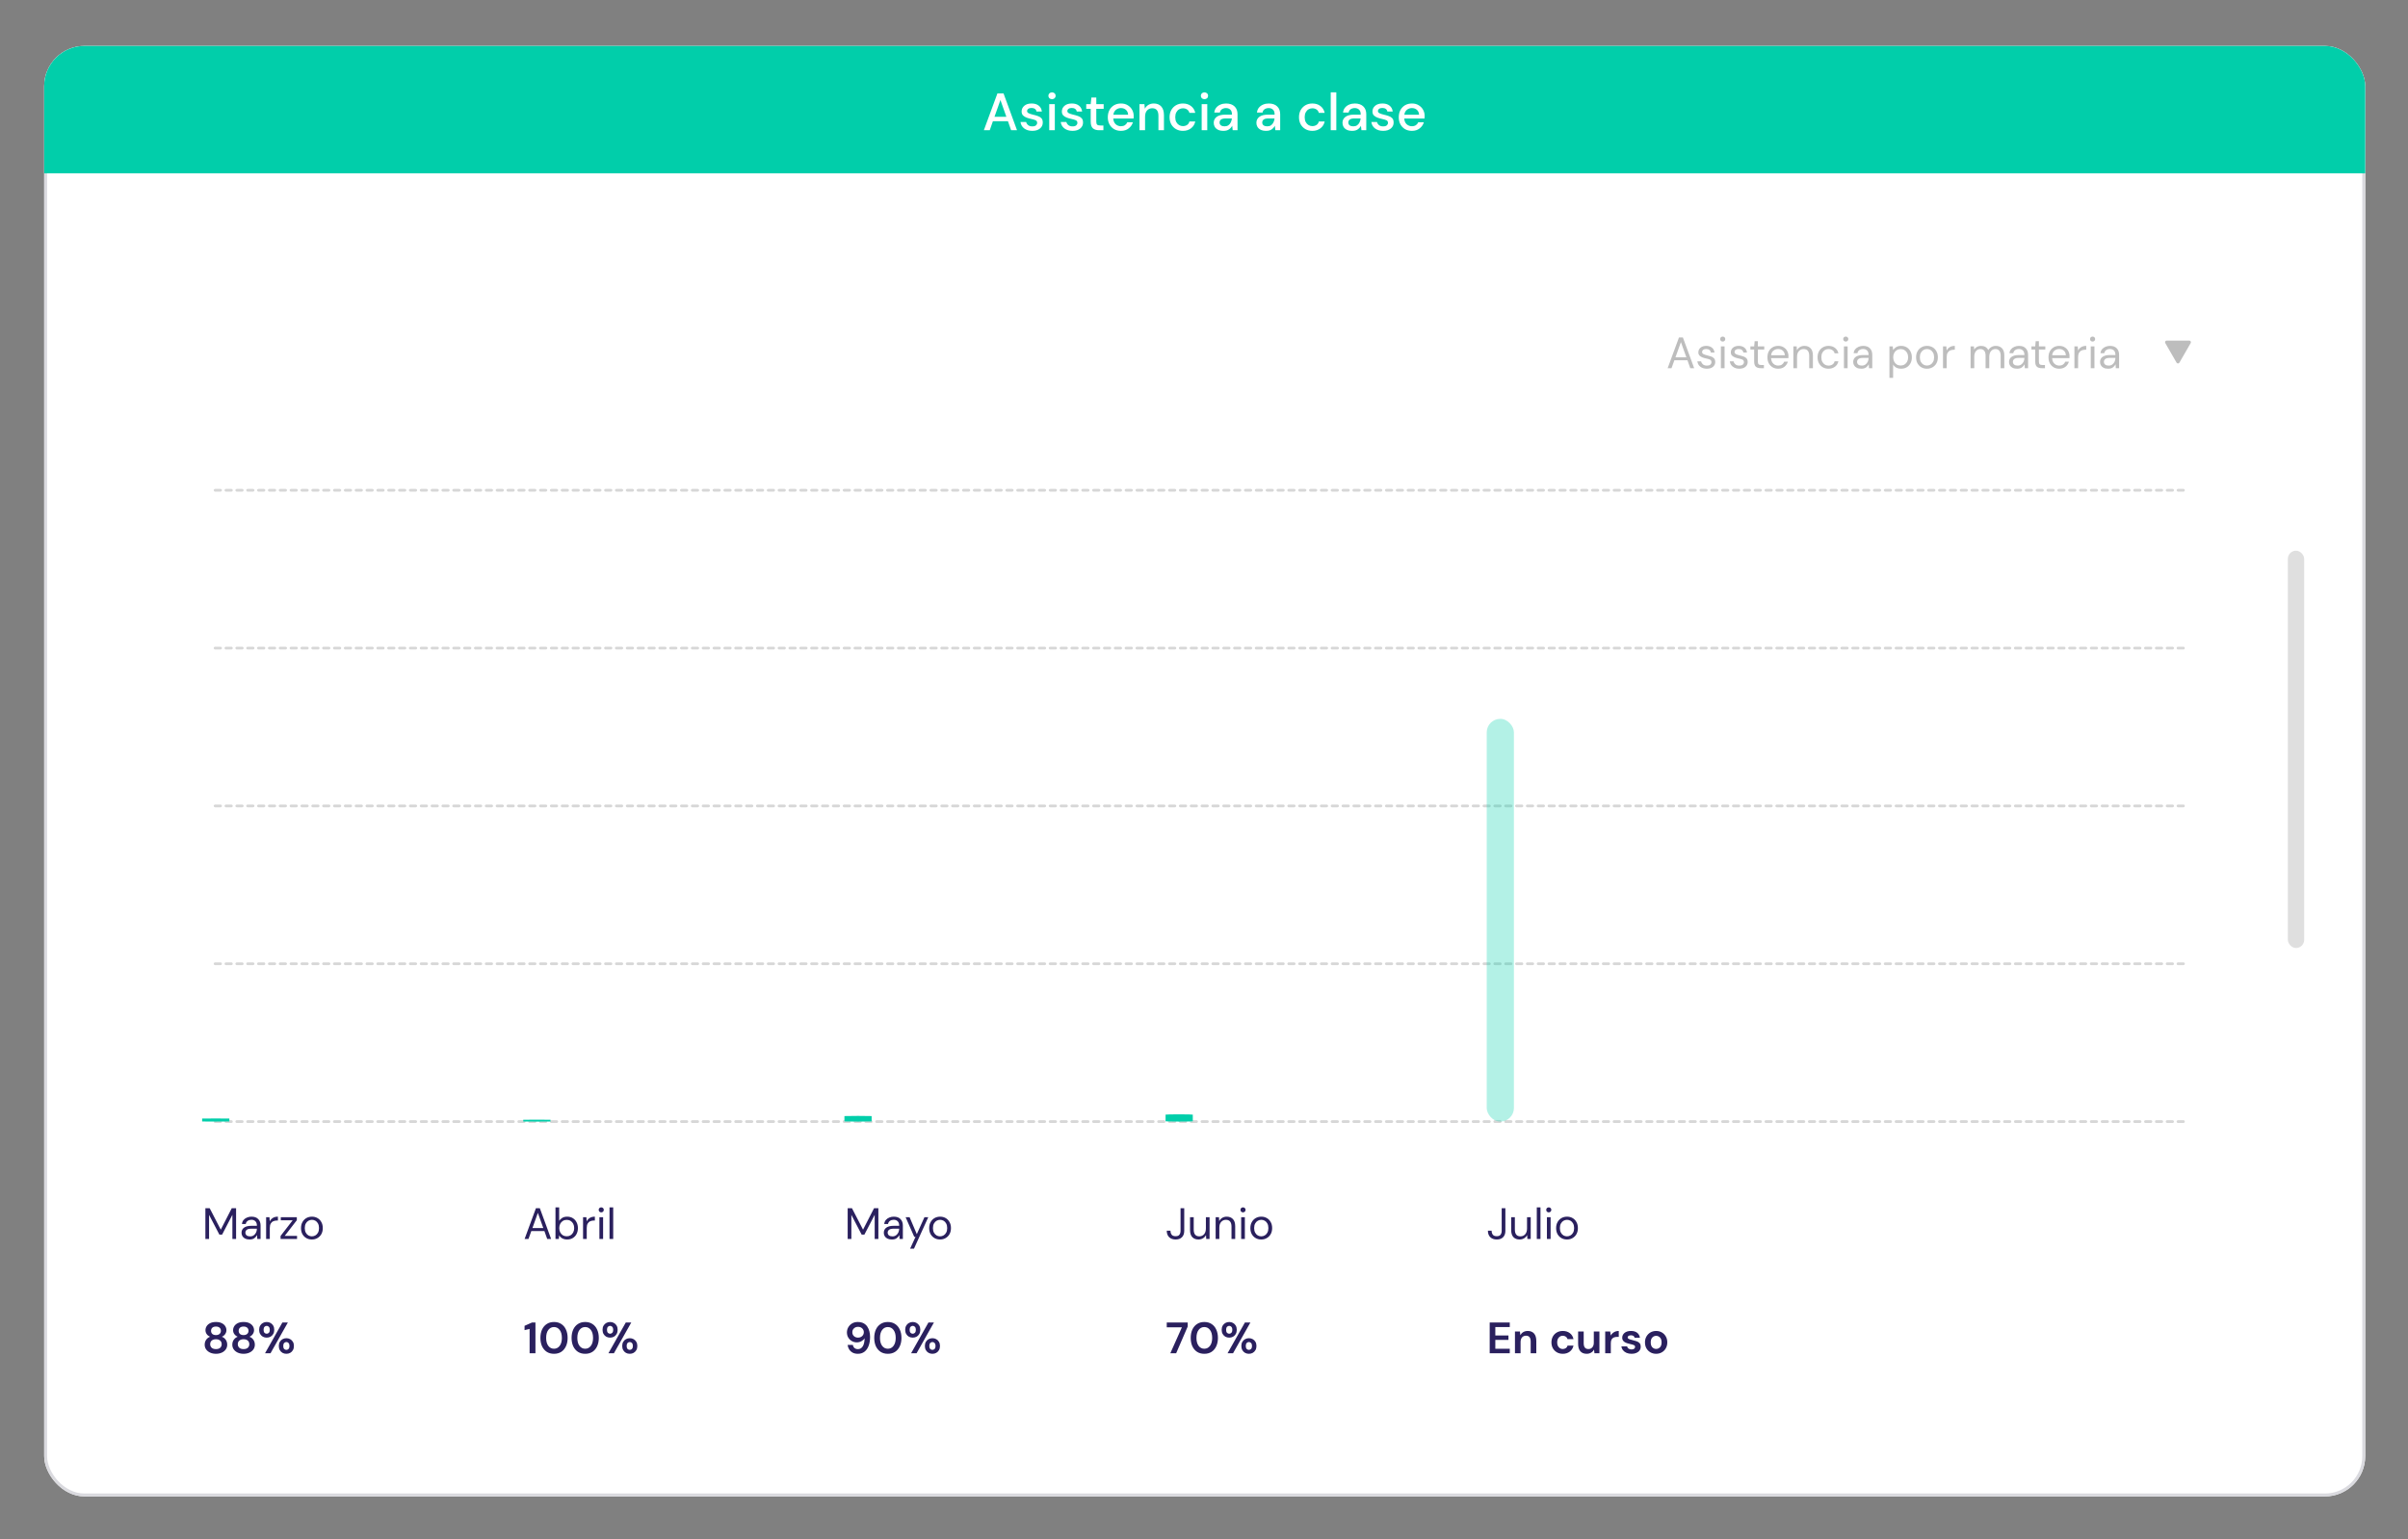 <svg id="eOG0e7mqHSA1" xmlns="http://www.w3.org/2000/svg" xmlns:xlink="http://www.w3.org/1999/xlink" viewBox="0 0 413 264" shape-rendering="geometricPrecision" text-rendering="geometricPrecision"><rect x="0" y="0" width="413" height="264" fill="#808080" stroke="none"/><style><![CDATA[#eOG0e7mqHSA24_ts {animation: eOG0e7mqHSA24_ts__ts 2700ms linear infinite normal forwards}@keyframes eOG0e7mqHSA24_ts__ts { 0% {transform: translate(37.003px,192.388px) scale(1,0.007);animation-timing-function: cubic-bezier(0.765,-0.04,0.98,0.995)} 22.222% {transform: translate(37.003px,192.388px) scale(1,1.043)} 100% {transform: translate(37.003px,192.388px) scale(1,1.043)}} #eOG0e7mqHSA24 {animation: eOG0e7mqHSA24_c_o 2700ms linear infinite normal forwards}@keyframes eOG0e7mqHSA24_c_o { 0% {opacity: 1} 88.889% {opacity: 1} 100% {opacity: 0}} #eOG0e7mqHSA25_ts {animation: eOG0e7mqHSA25_ts__ts 2700ms linear infinite normal forwards}@keyframes eOG0e7mqHSA25_ts__ts { 0% {transform: translate(92.083px,192.388px) scale(1,0.003)} 11.111% {transform: translate(92.083px,192.388px) scale(1,0.003);animation-timing-function: cubic-bezier(1,0.005,0.58,1)} 37.037% {transform: translate(92.083px,192.388px) scale(1,0.996)} 100% {transform: translate(92.083px,192.388px) scale(1,0.996)}} #eOG0e7mqHSA25 {animation: eOG0e7mqHSA25_c_o 2700ms linear infinite normal forwards}@keyframes eOG0e7mqHSA25_c_o { 0% {opacity: 1} 88.889% {opacity: 1} 100% {opacity: 0}} #eOG0e7mqHSA26_ts {animation: eOG0e7mqHSA26_ts__ts 2700ms linear infinite normal forwards}@keyframes eOG0e7mqHSA26_ts__ts { 0% {transform: translate(147.163px,192.389px) scale(1,0.012)} 25.926% {transform: translate(147.163px,192.389px) scale(1,0.012);animation-timing-function: cubic-bezier(1,0.01,0.58,1)} 51.852% {transform: translate(147.163px,192.389px) scale(1,0.978)} 100% {transform: translate(147.163px,192.389px) scale(1,0.978)}} #eOG0e7mqHSA26 {animation: eOG0e7mqHSA26_c_o 2700ms linear infinite normal forwards}@keyframes eOG0e7mqHSA26_c_o { 0% {opacity: 1} 88.889% {opacity: 1} 100% {opacity: 0}} #eOG0e7mqHSA27_ts {animation: eOG0e7mqHSA27_ts__ts 2700ms linear infinite normal forwards}@keyframes eOG0e7mqHSA27_ts__ts { 0% {transform: translate(202.243px,192.389px) scale(1,0.023)} 40.741% {transform: translate(202.243px,192.389px) scale(1,0.023)} 66.667% {transform: translate(202.243px,192.389px) scale(1,0.971)} 100% {transform: translate(202.243px,192.389px) scale(1,0.971)}} #eOG0e7mqHSA27 {animation: eOG0e7mqHSA27_c_o 2700ms linear infinite normal forwards}@keyframes eOG0e7mqHSA27_c_o { 0% {opacity: 1} 88.889% {opacity: 1} 100% {opacity: 0}}]]></style><g id="eOG0e7mqHSA2"><g id="eOG0e7mqHSA3" clip-path="url(#eOG0e7mqHSA31)"><g id="eOG0e7mqHSA4"><rect id="eOG0e7mqHSA5" width="398.085" height="248.803" rx="6.911" ry="6.911" transform="matrix(1 0 0 1 7.577 7.883)" fill="rgb(255,255,255)" stroke="rgb(218,218,223)" stroke-width="1"/><rect id="eOG0e7mqHSA6" width="400.85" height="21.839" rx="0" ry="0" transform="matrix(1 0 0 1 4.813 7.883)" fill="rgb(1,206,170)" stroke="none" stroke-width="1"/><path id="eOG0e7mqHSA7" d="M168.742,22.339L171.071,16.02L172.118,16.02L174.429,22.339L173.418,22.339L172.876,20.795L170.294,20.795L169.753,22.339L168.742,22.339ZM170.565,20.037L172.605,20.037L171.585,17.157L170.565,20.037ZM177.061,22.447C176.495,22.447,176.029,22.309,175.662,22.032C175.295,21.755,175.084,21.388,175.03,20.931L175.996,20.931C176.044,21.135,176.158,21.313,176.339,21.463C176.52,21.608,176.757,21.68,177.052,21.68C177.341,21.68,177.552,21.62,177.684,21.499C177.816,21.379,177.883,21.241,177.883,21.084C177.883,20.855,177.789,20.702,177.603,20.624C177.422,20.54,177.169,20.464,176.844,20.398C176.592,20.344,176.339,20.272,176.086,20.181C175.839,20.091,175.632,19.965,175.463,19.802C175.301,19.634,175.22,19.408,175.22,19.125C175.22,18.734,175.37,18.409,175.671,18.15C175.972,17.886,176.393,17.753,176.935,17.753C177.434,17.753,177.837,17.874,178.144,18.114C178.457,18.355,178.641,18.695,178.695,19.134L177.774,19.134C177.744,18.942,177.654,18.791,177.503,18.683C177.359,18.575,177.163,18.52,176.917,18.52C176.676,18.52,176.489,18.572,176.357,18.674C176.225,18.77,176.158,18.897,176.158,19.053C176.158,19.21,176.249,19.333,176.429,19.423C176.616,19.514,176.86,19.595,177.16,19.667C177.461,19.733,177.738,19.811,177.991,19.902C178.25,19.986,178.457,20.112,178.614,20.281C178.77,20.449,178.848,20.696,178.848,21.021C178.854,21.43,178.695,21.77,178.37,22.041C178.051,22.312,177.615,22.447,177.061,22.447ZM180.435,17.013C180.254,17.013,180.104,16.959,179.983,16.851C179.869,16.736,179.812,16.595,179.812,16.426C179.812,16.258,179.869,16.119,179.983,16.011C180.104,15.897,180.254,15.839,180.435,15.839C180.615,15.839,180.763,15.897,180.877,16.011C180.997,16.119,181.057,16.258,181.057,16.426C181.057,16.595,180.997,16.736,180.877,16.851C180.763,16.959,180.615,17.013,180.435,17.013ZM179.956,22.339L179.956,17.861L180.913,17.861L180.913,22.339L179.956,22.339ZM183.964,22.447C183.398,22.447,182.931,22.309,182.564,22.032C182.197,21.755,181.987,21.388,181.932,20.931L182.898,20.931C182.946,21.135,183.061,21.313,183.241,21.463C183.422,21.608,183.66,21.68,183.954,21.68C184.243,21.68,184.454,21.62,184.586,21.499C184.719,21.379,184.785,21.241,184.785,21.084C184.785,20.855,184.692,20.702,184.505,20.624C184.325,20.54,184.072,20.464,183.747,20.398C183.494,20.344,183.241,20.272,182.989,20.181C182.742,20.091,182.534,19.965,182.366,19.802C182.203,19.634,182.122,19.408,182.122,19.125C182.122,18.734,182.272,18.409,182.573,18.15C182.874,17.886,183.296,17.753,183.837,17.753C184.337,17.753,184.74,17.874,185.047,18.114C185.36,18.355,185.543,18.695,185.597,19.134L184.677,19.134C184.647,18.942,184.556,18.791,184.406,18.683C184.261,18.575,184.066,18.52,183.819,18.52C183.578,18.52,183.392,18.572,183.259,18.674C183.127,18.77,183.061,18.897,183.061,19.053C183.061,19.21,183.151,19.333,183.332,19.423C183.518,19.514,183.762,19.595,184.063,19.667C184.364,19.733,184.641,19.811,184.893,19.902C185.152,19.986,185.36,20.112,185.516,20.281C185.673,20.449,185.751,20.696,185.751,21.021C185.757,21.43,185.597,21.77,185.272,22.041C184.953,22.312,184.517,22.447,183.964,22.447ZM188.505,22.339C188.066,22.339,187.717,22.234,187.458,22.023C187.2,21.806,187.07,21.424,187.07,20.877L187.07,18.665L186.303,18.665L186.303,17.861L187.07,17.861L187.188,16.724L188.027,16.724L188.027,17.861L189.291,17.861L189.291,18.665L188.027,18.665L188.027,20.877C188.027,21.123,188.078,21.295,188.181,21.391C188.289,21.481,188.472,21.526,188.731,21.526L189.246,21.526L189.246,22.339L188.505,22.339ZM192.257,22.447C191.818,22.447,191.427,22.351,191.084,22.158C190.747,21.96,190.482,21.686,190.289,21.337C190.097,20.988,190,20.582,190,20.118C190,19.649,190.094,19.237,190.28,18.882C190.473,18.526,190.738,18.25,191.075,18.051C191.418,17.852,191.815,17.753,192.266,17.753C192.705,17.753,193.088,17.852,193.413,18.051C193.737,18.244,193.99,18.502,194.171,18.827C194.351,19.152,194.442,19.51,194.442,19.902C194.442,19.962,194.439,20.028,194.433,20.1C194.433,20.166,194.43,20.242,194.424,20.326L190.939,20.326C190.969,20.759,191.111,21.09,191.363,21.319C191.622,21.541,191.92,21.653,192.257,21.653C192.528,21.653,192.754,21.593,192.934,21.472C193.121,21.346,193.259,21.177,193.349,20.967L194.306,20.967C194.186,21.388,193.945,21.74,193.584,22.023C193.229,22.306,192.787,22.447,192.257,22.447ZM192.257,18.539C191.938,18.539,191.655,18.635,191.409,18.827C191.162,19.014,191.011,19.297,190.957,19.676L193.485,19.676C193.467,19.327,193.343,19.05,193.115,18.846C192.886,18.641,192.6,18.539,192.257,18.539ZM195.434,22.339L195.434,17.861L196.283,17.861L196.355,18.647C196.494,18.37,196.695,18.153,196.96,17.997C197.231,17.834,197.541,17.753,197.89,17.753C198.431,17.753,198.856,17.922,199.162,18.259C199.475,18.596,199.632,19.098,199.632,19.766L199.632,22.339L198.684,22.339L198.684,19.866C198.684,18.999,198.329,18.566,197.619,18.566C197.264,18.566,196.969,18.692,196.734,18.945C196.506,19.198,196.391,19.559,196.391,20.028L196.391,22.339L195.434,22.339ZM202.88,22.447C202.441,22.447,202.047,22.348,201.698,22.149C201.355,21.951,201.084,21.677,200.885,21.328C200.693,20.973,200.596,20.564,200.596,20.1C200.596,19.637,200.693,19.231,200.885,18.882C201.084,18.526,201.355,18.25,201.698,18.051C202.047,17.852,202.441,17.753,202.88,17.753C203.434,17.753,203.897,17.898,204.27,18.186C204.649,18.475,204.893,18.866,205.001,19.36L203.999,19.36C203.939,19.113,203.807,18.921,203.602,18.782C203.398,18.644,203.157,18.575,202.88,18.575C202.645,18.575,202.429,18.635,202.23,18.755C202.032,18.869,201.872,19.041,201.752,19.27C201.631,19.492,201.571,19.769,201.571,20.1C201.571,20.431,201.631,20.711,201.752,20.94C201.872,21.162,202.032,21.334,202.23,21.454C202.429,21.575,202.645,21.635,202.88,21.635C203.157,21.635,203.398,21.566,203.602,21.427C203.807,21.289,203.939,21.093,203.999,20.84L205.001,20.84C204.899,21.322,204.658,21.71,204.279,22.005C203.9,22.3,203.434,22.447,202.88,22.447ZM206.581,17.013C206.4,17.013,206.25,16.959,206.129,16.851C206.015,16.736,205.958,16.595,205.958,16.426C205.958,16.258,206.015,16.119,206.129,16.011C206.25,15.897,206.4,15.839,206.581,15.839C206.761,15.839,206.909,15.897,207.023,16.011C207.144,16.119,207.204,16.258,207.204,16.426C207.204,16.595,207.144,16.736,207.023,16.851C206.909,16.959,206.761,17.013,206.581,17.013ZM206.102,22.339L206.102,17.861L207.059,17.861L207.059,22.339L206.102,22.339ZM209.839,22.447C209.46,22.447,209.147,22.384,208.9,22.258C208.653,22.131,208.47,21.966,208.349,21.761C208.229,21.55,208.169,21.322,208.169,21.075C208.169,20.642,208.337,20.299,208.674,20.046C209.011,19.793,209.493,19.667,210.119,19.667L211.292,19.667L211.292,19.586C211.292,19.237,211.196,18.975,211.003,18.8C210.817,18.626,210.573,18.539,210.272,18.539C210.007,18.539,209.776,18.605,209.577,18.737C209.385,18.863,209.267,19.053,209.225,19.306L208.268,19.306C208.298,18.981,208.407,18.704,208.593,18.475C208.786,18.241,209.026,18.063,209.315,17.943C209.61,17.816,209.932,17.753,210.281,17.753C210.907,17.753,211.392,17.919,211.735,18.25C212.078,18.575,212.249,19.02,212.249,19.586L212.249,22.339L211.419,22.339L211.337,21.572C211.211,21.818,211.027,22.026,210.787,22.194C210.546,22.363,210.23,22.447,209.839,22.447ZM210.028,21.671C210.287,21.671,210.504,21.611,210.678,21.49C210.859,21.364,210.997,21.198,211.094,20.994C211.196,20.789,211.259,20.564,211.283,20.317L210.218,20.317C209.839,20.317,209.568,20.383,209.406,20.515C209.249,20.648,209.171,20.813,209.171,21.012C209.171,21.216,209.246,21.379,209.397,21.499C209.553,21.614,209.764,21.671,210.028,21.671ZM217.156,22.447C216.776,22.447,216.464,22.384,216.217,22.258C215.97,22.131,215.787,21.966,215.666,21.761C215.546,21.55,215.486,21.322,215.486,21.075C215.486,20.642,215.654,20.299,215.991,20.046C216.328,19.793,216.81,19.667,217.435,19.667L218.609,19.667L218.609,19.586C218.609,19.237,218.513,18.975,218.32,18.8C218.133,18.626,217.89,18.539,217.589,18.539C217.324,18.539,217.092,18.605,216.894,18.737C216.701,18.863,216.584,19.053,216.542,19.306L215.585,19.306C215.615,18.981,215.723,18.704,215.91,18.475C216.102,18.241,216.343,18.063,216.632,17.943C216.927,17.816,217.249,17.753,217.598,17.753C218.224,17.753,218.708,17.919,219.051,18.25C219.394,18.575,219.566,19.02,219.566,19.586L219.566,22.339L218.735,22.339L218.654,21.572C218.528,21.818,218.344,22.026,218.103,22.194C217.863,22.363,217.547,22.447,217.156,22.447ZM217.345,21.671C217.604,21.671,217.821,21.611,217.995,21.49C218.176,21.364,218.314,21.198,218.41,20.994C218.513,20.789,218.576,20.564,218.6,20.317L217.535,20.317C217.156,20.317,216.885,20.383,216.722,20.515C216.566,20.648,216.488,20.813,216.488,21.012C216.488,21.216,216.563,21.379,216.713,21.499C216.87,21.614,217.08,21.671,217.345,21.671ZM225.077,22.447C224.638,22.447,224.244,22.348,223.895,22.149C223.552,21.951,223.281,21.677,223.082,21.328C222.89,20.973,222.793,20.564,222.793,20.1C222.793,19.637,222.89,19.231,223.082,18.882C223.281,18.526,223.552,18.25,223.895,18.051C224.244,17.852,224.638,17.753,225.077,17.753C225.631,17.753,226.094,17.898,226.467,18.186C226.846,18.475,227.09,18.866,227.198,19.36L226.196,19.36C226.136,19.113,226.004,18.921,225.799,18.782C225.595,18.644,225.354,18.575,225.077,18.575C224.842,18.575,224.626,18.635,224.427,18.755C224.229,18.869,224.069,19.041,223.949,19.27C223.828,19.492,223.768,19.769,223.768,20.1C223.768,20.431,223.828,20.711,223.949,20.94C224.069,21.162,224.229,21.334,224.427,21.454C224.626,21.575,224.842,21.635,225.077,21.635C225.354,21.635,225.595,21.566,225.799,21.427C226.004,21.289,226.136,21.093,226.196,20.84L227.198,20.84C227.096,21.322,226.855,21.71,226.476,22.005C226.097,22.3,225.631,22.447,225.077,22.447ZM228.236,22.339L228.236,15.839L229.193,15.839L229.193,22.339L228.236,22.339ZM231.921,22.447C231.542,22.447,231.229,22.384,230.982,22.258C230.736,22.131,230.552,21.966,230.432,21.761C230.311,21.55,230.251,21.322,230.251,21.075C230.251,20.642,230.42,20.299,230.757,20.046C231.094,19.793,231.575,19.667,232.201,19.667L233.375,19.667L233.375,19.586C233.375,19.237,233.278,18.975,233.086,18.8C232.899,18.626,232.655,18.539,232.355,18.539C232.09,18.539,231.858,18.605,231.659,18.737C231.467,18.863,231.35,19.053,231.307,19.306L230.351,19.306C230.381,18.981,230.489,18.704,230.676,18.475C230.868,18.241,231.109,18.063,231.398,17.943C231.693,17.816,232.015,17.753,232.364,17.753C232.989,17.753,233.474,17.919,233.817,18.25C234.16,18.575,234.331,19.02,234.331,19.586L234.331,22.339L233.501,22.339L233.42,21.572C233.293,21.818,233.11,22.026,232.869,22.194C232.628,22.363,232.312,22.447,231.921,22.447ZM232.111,21.671C232.37,21.671,232.586,21.611,232.761,21.49C232.941,21.364,233.08,21.198,233.176,20.994C233.278,20.789,233.341,20.564,233.366,20.317L232.3,20.317C231.921,20.317,231.65,20.383,231.488,20.515C231.331,20.648,231.253,20.813,231.253,21.012C231.253,21.216,231.328,21.379,231.479,21.499C231.635,21.614,231.846,21.671,232.111,21.671ZM237.234,22.447C236.669,22.447,236.202,22.309,235.835,22.032C235.468,21.755,235.258,21.388,235.203,20.931L236.169,20.931C236.217,21.135,236.332,21.313,236.512,21.463C236.693,21.608,236.93,21.68,237.225,21.68C237.514,21.68,237.725,21.62,237.857,21.499C237.99,21.379,238.056,21.241,238.056,21.084C238.056,20.855,237.963,20.702,237.776,20.624C237.595,20.54,237.343,20.464,237.018,20.398C236.765,20.344,236.512,20.272,236.259,20.181C236.013,20.091,235.805,19.965,235.637,19.802C235.474,19.634,235.393,19.408,235.393,19.125C235.393,18.734,235.543,18.409,235.844,18.15C236.145,17.886,236.566,17.753,237.108,17.753C237.608,17.753,238.011,17.874,238.318,18.114C238.631,18.355,238.814,18.695,238.868,19.134L237.948,19.134C237.917,18.942,237.827,18.791,237.677,18.683C237.532,18.575,237.337,18.52,237.09,18.52C236.849,18.52,236.663,18.572,236.53,18.674C236.398,18.77,236.332,18.897,236.332,19.053C236.332,19.21,236.422,19.333,236.603,19.423C236.789,19.514,237.033,19.595,237.334,19.667C237.635,19.733,237.911,19.811,238.164,19.902C238.423,19.986,238.631,20.112,238.787,20.281C238.943,20.449,239.022,20.696,239.022,21.021C239.028,21.43,238.868,21.77,238.543,22.041C238.224,22.312,237.788,22.447,237.234,22.447ZM242.161,22.447C241.721,22.447,241.33,22.351,240.987,22.158C240.65,21.96,240.385,21.686,240.193,21.337C240,20.988,239.904,20.582,239.904,20.118C239.904,19.649,239.997,19.237,240.184,18.882C240.376,18.526,240.641,18.25,240.978,18.051C241.321,17.852,241.718,17.753,242.17,17.753C242.609,17.753,242.991,17.852,243.316,18.051C243.641,18.244,243.894,18.502,244.074,18.827C244.255,19.152,244.345,19.51,244.345,19.902C244.345,19.962,244.342,20.028,244.336,20.1C244.336,20.166,244.333,20.242,244.327,20.326L240.843,20.326C240.873,20.759,241.014,21.09,241.267,21.319C241.526,21.541,241.824,21.653,242.161,21.653C242.431,21.653,242.657,21.593,242.838,21.472C243.024,21.346,243.163,21.177,243.253,20.967L244.21,20.967C244.089,21.388,243.849,21.74,243.487,22.023C243.132,22.306,242.69,22.447,242.161,22.447ZM242.161,18.539C241.842,18.539,241.559,18.635,241.312,18.827C241.065,19.014,240.915,19.297,240.861,19.676L243.388,19.676C243.37,19.327,243.247,19.05,243.018,18.846C242.789,18.641,242.504,18.539,242.161,18.539Z" fill="rgb(255,255,255)" stroke="none" stroke-width="1"/><path id="eOG0e7mqHSA8" d="M286.022,63.156L287.965,57.883L288.635,57.883L290.571,63.156L289.901,63.156L289.419,61.8L287.174,61.8L286.684,63.156L286.022,63.156ZM287.362,61.288L289.23,61.288L288.296,58.682L287.362,61.288ZM292.749,63.246C292.302,63.246,291.93,63.133,291.634,62.907C291.338,62.681,291.164,62.375,291.114,61.988L291.762,61.988C291.802,62.184,291.905,62.355,292.071,62.501C292.241,62.641,292.47,62.712,292.756,62.712C293.022,62.712,293.218,62.656,293.344,62.546C293.469,62.43,293.532,62.295,293.532,62.139C293.532,61.913,293.449,61.762,293.283,61.687C293.123,61.612,292.894,61.544,292.598,61.484C292.397,61.444,292.196,61.386,291.995,61.31C291.795,61.235,291.626,61.13,291.491,60.994C291.355,60.853,291.287,60.67,291.287,60.444C291.287,60.118,291.408,59.852,291.649,59.646C291.895,59.435,292.226,59.329,292.643,59.329C293.04,59.329,293.364,59.43,293.615,59.631C293.871,59.827,294.019,60.108,294.059,60.474L293.434,60.474C293.409,60.283,293.326,60.135,293.186,60.03C293.05,59.919,292.867,59.864,292.636,59.864C292.41,59.864,292.234,59.912,292.108,60.007C291.988,60.103,291.928,60.228,291.928,60.384C291.928,60.535,292.005,60.653,292.161,60.738C292.322,60.823,292.538,60.896,292.809,60.956C293.04,61.007,293.258,61.069,293.464,61.145C293.675,61.215,293.846,61.323,293.976,61.469C294.112,61.609,294.18,61.815,294.18,62.086C294.185,62.423,294.057,62.701,293.796,62.922C293.54,63.138,293.191,63.246,292.749,63.246ZM295.468,58.591C295.342,58.591,295.237,58.551,295.152,58.471C295.071,58.385,295.031,58.28,295.031,58.154C295.031,58.034,295.071,57.933,295.152,57.853C295.237,57.773,295.342,57.733,295.468,57.733C295.588,57.733,295.691,57.773,295.777,57.853C295.862,57.933,295.905,58.034,295.905,58.154C295.905,58.28,295.862,58.385,295.777,58.471C295.691,58.551,295.588,58.591,295.468,58.591ZM295.152,63.156L295.152,59.42L295.784,59.42L295.784,63.156L295.152,63.156ZM298.317,63.246C297.87,63.246,297.499,63.133,297.202,62.907C296.906,62.681,296.733,62.375,296.683,61.988L297.33,61.988C297.371,62.184,297.474,62.355,297.639,62.501C297.81,62.641,298.038,62.712,298.325,62.712C298.591,62.712,298.787,62.656,298.912,62.546C299.038,62.43,299.101,62.295,299.101,62.139C299.101,61.913,299.018,61.762,298.852,61.687C298.691,61.612,298.463,61.544,298.167,61.484C297.966,61.444,297.765,61.386,297.564,61.31C297.363,61.235,297.195,61.13,297.059,60.994C296.924,60.853,296.856,60.67,296.856,60.444C296.856,60.118,296.976,59.852,297.217,59.646C297.463,59.435,297.795,59.329,298.212,59.329C298.608,59.329,298.932,59.43,299.183,59.631C299.44,59.827,299.588,60.108,299.628,60.474L299.003,60.474C298.978,60.283,298.895,60.135,298.754,60.03C298.618,59.919,298.435,59.864,298.204,59.864C297.978,59.864,297.802,59.912,297.677,60.007C297.556,60.103,297.496,60.228,297.496,60.384C297.496,60.535,297.574,60.653,297.73,60.738C297.89,60.823,298.106,60.896,298.377,60.956C298.608,61.007,298.827,61.069,299.033,61.145C299.244,61.215,299.414,61.323,299.545,61.469C299.681,61.609,299.748,61.815,299.748,62.086C299.753,62.423,299.625,62.701,299.364,62.922C299.108,63.138,298.759,63.246,298.317,63.246ZM301.959,63.156C301.618,63.156,301.349,63.073,301.153,62.907C300.958,62.742,300.86,62.443,300.86,62.011L300.86,59.955L300.212,59.955L300.212,59.42L300.86,59.42L300.943,58.523L301.492,58.523L301.492,59.42L302.592,59.42L302.592,59.955L301.492,59.955L301.492,62.011C301.492,62.247,301.54,62.408,301.636,62.493C301.731,62.573,301.899,62.614,302.14,62.614L302.532,62.614L302.532,63.156L301.959,63.156ZM304.973,63.246C304.616,63.246,304.3,63.166,304.024,63.005C303.748,62.84,303.529,62.611,303.368,62.32C303.213,62.029,303.135,61.684,303.135,61.288C303.135,60.896,303.213,60.555,303.368,60.263C303.524,59.967,303.74,59.739,304.016,59.578C304.297,59.412,304.621,59.329,304.988,59.329C305.349,59.329,305.661,59.412,305.922,59.578C306.188,59.739,306.391,59.952,306.532,60.218C306.673,60.484,306.743,60.771,306.743,61.077C306.743,61.132,306.74,61.187,306.735,61.243C306.735,61.298,306.735,61.361,306.735,61.431L303.76,61.431C303.775,61.717,303.84,61.956,303.956,62.147C304.076,62.332,304.225,62.473,304.4,62.568C304.581,62.664,304.772,62.712,304.973,62.712C305.234,62.712,305.452,62.651,305.628,62.531C305.804,62.41,305.932,62.247,306.012,62.041L306.637,62.041C306.537,62.388,306.344,62.676,306.057,62.907C305.776,63.133,305.415,63.246,304.973,63.246ZM304.973,59.864C304.672,59.864,304.403,59.957,304.167,60.143C303.936,60.324,303.803,60.59,303.768,60.941L306.118,60.941C306.103,60.605,305.987,60.341,305.771,60.15C305.555,59.96,305.289,59.864,304.973,59.864ZM307.582,63.156L307.582,59.42L308.154,59.42L308.192,60.09C308.312,59.854,308.486,59.668,308.711,59.533C308.937,59.397,309.194,59.329,309.48,59.329C309.922,59.329,310.273,59.465,310.534,59.736C310.801,60.002,310.934,60.414,310.934,60.971L310.934,63.156L310.301,63.156L310.301,61.039C310.301,60.261,309.979,59.872,309.337,59.872C309.015,59.872,308.747,59.99,308.531,60.226C308.32,60.457,308.214,60.788,308.214,61.22L308.214,63.156L307.582,63.156ZM313.61,63.246C313.253,63.246,312.932,63.166,312.645,63.005C312.364,62.84,312.141,62.611,311.975,62.32C311.814,62.023,311.734,61.679,311.734,61.288C311.734,60.896,311.814,60.555,311.975,60.263C312.141,59.967,312.364,59.739,312.645,59.578C312.932,59.412,313.253,59.329,313.61,59.329C314.052,59.329,314.423,59.445,314.724,59.676C315.031,59.907,315.224,60.216,315.304,60.602L314.657,60.602C314.606,60.371,314.483,60.193,314.288,60.068C314.092,59.937,313.863,59.872,313.602,59.872C313.391,59.872,313.193,59.924,313.007,60.03C312.821,60.135,312.671,60.294,312.555,60.504C312.44,60.715,312.382,60.977,312.382,61.288C312.382,61.599,312.44,61.86,312.555,62.071C312.671,62.282,312.821,62.443,313.007,62.553C313.193,62.659,313.391,62.712,313.602,62.712C313.863,62.712,314.092,62.649,314.288,62.523C314.483,62.393,314.606,62.209,314.657,61.973L315.304,61.973C315.229,62.35,315.038,62.656,314.732,62.892C314.426,63.128,314.052,63.246,313.61,63.246ZM316.572,58.591C316.447,58.591,316.341,58.551,316.256,58.471C316.176,58.385,316.135,58.28,316.135,58.154C316.135,58.034,316.176,57.933,316.256,57.853C316.341,57.773,316.447,57.733,316.572,57.733C316.693,57.733,316.796,57.773,316.881,57.853C316.966,57.933,317.009,58.034,317.009,58.154C317.009,58.28,316.966,58.385,316.881,58.471C316.796,58.551,316.693,58.591,316.572,58.591ZM316.256,63.156L316.256,59.42L316.889,59.42L316.889,63.156L316.256,63.156ZM319.233,63.246C318.922,63.246,318.663,63.194,318.457,63.088C318.251,62.983,318.098,62.842,317.998,62.666C317.897,62.49,317.847,62.3,317.847,62.094C317.847,61.712,317.993,61.418,318.284,61.212C318.575,61.007,318.972,60.904,319.474,60.904L320.484,60.904L320.484,60.858C320.484,60.532,320.398,60.286,320.228,60.12C320.057,59.95,319.828,59.864,319.542,59.864C319.296,59.864,319.083,59.927,318.902,60.053C318.726,60.173,318.616,60.351,318.57,60.587L317.923,60.587C317.948,60.316,318.038,60.088,318.194,59.902C318.354,59.716,318.553,59.575,318.789,59.48C319.025,59.38,319.276,59.329,319.542,59.329C320.064,59.329,320.456,59.47,320.717,59.751C320.983,60.027,321.116,60.397,321.116,60.858L321.116,63.156L320.551,63.156L320.514,62.486C320.408,62.696,320.253,62.877,320.047,63.028C319.846,63.173,319.575,63.246,319.233,63.246ZM319.331,62.712C319.572,62.712,319.778,62.649,319.949,62.523C320.125,62.398,320.258,62.234,320.348,62.033C320.438,61.833,320.484,61.622,320.484,61.401L320.484,61.393L319.527,61.393C319.155,61.393,318.892,61.459,318.736,61.589C318.585,61.715,318.51,61.873,318.51,62.064C318.51,62.26,318.58,62.418,318.721,62.538C318.867,62.654,319.07,62.712,319.331,62.712ZM324.059,64.813L324.059,59.42L324.632,59.42L324.692,60.037C324.812,59.857,324.983,59.693,325.204,59.548C325.43,59.402,325.716,59.329,326.063,59.329C326.434,59.329,326.758,59.415,327.034,59.586C327.311,59.756,327.524,59.99,327.675,60.286C327.83,60.582,327.908,60.919,327.908,61.295C327.908,61.672,327.83,62.008,327.675,62.305C327.524,62.596,327.308,62.827,327.027,62.998C326.751,63.163,326.427,63.246,326.055,63.246C325.749,63.246,325.475,63.184,325.234,63.058C324.998,62.932,324.817,62.757,324.692,62.531L324.692,64.813L324.059,64.813ZM325.987,62.696C326.238,62.696,326.459,62.639,326.65,62.523C326.841,62.403,326.992,62.237,327.102,62.026C327.213,61.815,327.268,61.569,327.268,61.288C327.268,61.007,327.213,60.761,327.102,60.55C326.992,60.339,326.841,60.175,326.65,60.06C326.459,59.94,326.238,59.879,325.987,59.879C325.736,59.879,325.515,59.94,325.325,60.06C325.134,60.175,324.983,60.339,324.873,60.55C324.762,60.761,324.707,61.007,324.707,61.288C324.707,61.569,324.762,61.815,324.873,62.026C324.983,62.237,325.134,62.403,325.325,62.523C325.515,62.639,325.736,62.696,325.987,62.696ZM330.491,63.246C330.14,63.246,329.823,63.166,329.542,63.005C329.261,62.844,329.038,62.619,328.872,62.327C328.711,62.031,328.631,61.684,328.631,61.288C328.631,60.891,328.714,60.547,328.879,60.256C329.045,59.96,329.269,59.731,329.55,59.57C329.836,59.41,330.155,59.329,330.506,59.329C330.858,59.329,331.174,59.41,331.455,59.57C331.737,59.731,331.958,59.96,332.118,60.256C332.284,60.547,332.367,60.891,332.367,61.288C332.367,61.684,332.284,62.031,332.118,62.327C331.953,62.619,331.727,62.844,331.44,63.005C331.159,63.166,330.843,63.246,330.491,63.246ZM330.491,62.704C330.707,62.704,330.908,62.651,331.094,62.546C331.28,62.44,331.43,62.282,331.546,62.071C331.661,61.86,331.719,61.599,331.719,61.288C331.719,60.977,331.661,60.715,331.546,60.504C331.435,60.294,331.287,60.135,331.101,60.03C330.916,59.924,330.717,59.872,330.506,59.872C330.29,59.872,330.09,59.924,329.904,60.03C329.718,60.135,329.567,60.294,329.452,60.504C329.336,60.715,329.279,60.977,329.279,61.288C329.279,61.599,329.336,61.86,329.452,62.071C329.567,62.282,329.715,62.44,329.896,62.546C330.082,62.651,330.28,62.704,330.491,62.704ZM333.247,63.156L333.247,59.42L333.819,59.42L333.872,60.135C333.987,59.889,334.163,59.693,334.399,59.548C334.635,59.402,334.926,59.329,335.273,59.329L335.273,59.992L335.1,59.992C334.879,59.992,334.675,60.032,334.49,60.113C334.304,60.188,334.156,60.319,334.045,60.504C333.935,60.69,333.879,60.946,333.879,61.273L333.879,63.156L333.247,63.156ZM337.977,63.156L337.977,59.42L338.549,59.42L338.594,59.962C338.715,59.761,338.875,59.605,339.076,59.495C339.277,59.385,339.503,59.329,339.754,59.329C340.051,59.329,340.304,59.39,340.515,59.51C340.731,59.631,340.897,59.814,341.012,60.06C341.143,59.834,341.321,59.656,341.547,59.525C341.778,59.395,342.027,59.329,342.293,59.329C342.74,59.329,343.096,59.465,343.362,59.736C343.629,60.002,343.762,60.414,343.762,60.971L343.762,63.156L343.136,63.156L343.136,61.039C343.136,60.653,343.059,60.361,342.903,60.166C342.747,59.97,342.524,59.872,342.232,59.872C341.931,59.872,341.68,59.99,341.479,60.226C341.283,60.457,341.185,60.788,341.185,61.22L341.185,63.156L340.553,63.156L340.553,61.039C340.553,60.653,340.475,60.361,340.319,60.166C340.164,59.97,339.94,59.872,339.649,59.872C339.353,59.872,339.104,59.99,338.903,60.226C338.707,60.457,338.609,60.788,338.609,61.22L338.609,63.156L337.977,63.156ZM345.958,63.246C345.646,63.246,345.388,63.194,345.182,63.088C344.976,62.983,344.823,62.842,344.722,62.666C344.622,62.49,344.572,62.3,344.572,62.094C344.572,61.712,344.717,61.418,345.008,61.212C345.3,61.007,345.696,60.904,346.199,60.904L347.208,60.904L347.208,60.858C347.208,60.532,347.123,60.286,346.952,60.12C346.781,59.95,346.553,59.864,346.266,59.864C346.02,59.864,345.807,59.927,345.626,60.053C345.45,60.173,345.34,60.351,345.295,60.587L344.647,60.587C344.672,60.316,344.762,60.088,344.918,59.902C345.079,59.716,345.277,59.575,345.513,59.48C345.749,59.38,346,59.329,346.266,59.329C346.789,59.329,347.18,59.47,347.441,59.751C347.708,60.027,347.841,60.397,347.841,60.858L347.841,63.156L347.276,63.156L347.238,62.486C347.133,62.696,346.977,62.877,346.771,63.028C346.57,63.173,346.299,63.246,345.958,63.246ZM346.055,62.712C346.297,62.712,346.502,62.649,346.673,62.523C346.849,62.398,346.982,62.234,347.072,62.033C347.163,61.833,347.208,61.622,347.208,61.401L347.208,61.393L346.251,61.393C345.88,61.393,345.616,61.459,345.46,61.589C345.31,61.715,345.234,61.873,345.234,62.064C345.234,62.26,345.305,62.418,345.445,62.538C345.591,62.654,345.794,62.712,346.055,62.712ZM350.163,63.156C349.822,63.156,349.553,63.073,349.357,62.907C349.161,62.742,349.064,62.443,349.064,62.011L349.064,59.955L348.416,59.955L348.416,59.42L349.064,59.42L349.146,58.523L349.696,58.523L349.696,59.42L350.796,59.42L350.796,59.955L349.696,59.955L349.696,62.011C349.696,62.247,349.744,62.408,349.839,62.493C349.935,62.573,350.103,62.614,350.344,62.614L350.736,62.614L350.736,63.156L350.163,63.156ZM353.177,63.246C352.82,63.246,352.504,63.166,352.228,63.005C351.951,62.84,351.733,62.611,351.572,62.32C351.417,62.029,351.339,61.684,351.339,61.288C351.339,60.896,351.417,60.555,351.572,60.263C351.728,59.967,351.944,59.739,352.22,59.578C352.501,59.412,352.825,59.329,353.192,59.329C353.553,59.329,353.865,59.412,354.126,59.578C354.392,59.739,354.595,59.952,354.736,60.218C354.877,60.484,354.947,60.771,354.947,61.077C354.947,61.132,354.944,61.187,354.939,61.243C354.939,61.298,354.939,61.361,354.939,61.431L351.964,61.431C351.979,61.717,352.044,61.956,352.16,62.147C352.28,62.332,352.428,62.473,352.604,62.568C352.785,62.664,352.976,62.712,353.177,62.712C353.438,62.712,353.656,62.651,353.832,62.531C354.008,62.41,354.136,62.247,354.216,62.041L354.841,62.041C354.741,62.388,354.548,62.676,354.261,62.907C353.98,63.133,353.619,63.246,353.177,63.246ZM353.177,59.864C352.875,59.864,352.607,59.957,352.371,60.143C352.14,60.324,352.007,60.59,351.971,60.941L354.322,60.941C354.307,60.605,354.191,60.341,353.975,60.15C353.759,59.96,353.493,59.864,353.177,59.864ZM355.785,63.156L355.785,59.42L356.358,59.42L356.411,60.135C356.526,59.889,356.702,59.693,356.938,59.548C357.174,59.402,357.465,59.329,357.812,59.329L357.812,59.992L357.638,59.992C357.418,59.992,357.214,60.032,357.028,60.113C356.843,60.188,356.694,60.319,356.584,60.504C356.473,60.69,356.418,60.946,356.418,61.273L356.418,63.156L355.785,63.156ZM358.906,58.591C358.781,58.591,358.675,58.551,358.59,58.471C358.509,58.385,358.469,58.28,358.469,58.154C358.469,58.034,358.509,57.933,358.59,57.853C358.675,57.773,358.781,57.733,358.906,57.733C359.027,57.733,359.13,57.773,359.215,57.853C359.3,57.933,359.343,58.034,359.343,58.154C359.343,58.28,359.3,58.385,359.215,58.471C359.13,58.551,359.027,58.591,358.906,58.591ZM358.59,63.156L358.59,59.42L359.222,59.42L359.222,63.156L358.59,63.156ZM361.567,63.246C361.256,63.246,360.997,63.194,360.791,63.088C360.585,62.983,360.432,62.842,360.332,62.666C360.231,62.49,360.181,62.3,360.181,62.094C360.181,61.712,360.327,61.418,360.618,61.212C360.909,61.007,361.306,60.904,361.808,60.904L362.817,60.904L362.817,60.858C362.817,60.532,362.732,60.286,362.561,60.12C362.391,59.95,362.162,59.864,361.876,59.864C361.63,59.864,361.416,59.927,361.236,60.053C361.06,60.173,360.949,60.351,360.904,60.587L360.256,60.587C360.281,60.316,360.372,60.088,360.528,59.902C360.688,59.716,360.887,59.575,361.123,59.48C361.359,59.38,361.61,59.329,361.876,59.329C362.398,59.329,362.79,59.47,363.051,59.751C363.317,60.027,363.45,60.397,363.45,60.858L363.45,63.156L362.885,63.156L362.848,62.486C362.742,62.696,362.586,62.877,362.381,63.028C362.18,63.173,361.908,63.246,361.567,63.246ZM361.665,62.712C361.906,62.712,362.112,62.649,362.283,62.523C362.458,62.398,362.591,62.234,362.682,62.033C362.772,61.833,362.817,61.622,362.817,61.401L362.817,61.393L361.861,61.393C361.489,61.393,361.226,61.459,361.07,61.589C360.919,61.715,360.844,61.873,360.844,62.064C360.844,62.26,360.914,62.418,361.055,62.538C361.2,62.654,361.404,62.712,361.665,62.712Z" fill="rgb(189,189,189)" stroke="none" stroke-width="1"/><path id="eOG0e7mqHSA9" d="M374.483,84.096L36.536,84.096" fill="none" stroke="rgb(215,215,215)" stroke-width="0.471" stroke-linecap="round" stroke-linejoin="round" stroke-dasharray="0.93,0.93"/><path id="eOG0e7mqHSA10" d="M374.483,111.169L36.536,111.169" fill="none" stroke="rgb(215,215,215)" stroke-width="0.471" stroke-linecap="round" stroke-linejoin="round" stroke-dasharray="0.93,0.93"/><path id="eOG0e7mqHSA11" d="M374.483,138.242L36.536,138.242" fill="none" stroke="rgb(215,215,215)" stroke-width="0.471" stroke-linecap="round" stroke-linejoin="round" stroke-dasharray="0.93,0.93"/><path id="eOG0e7mqHSA12" d="M374.483,165.315L36.536,165.315" fill="none" stroke="rgb(215,215,215)" stroke-width="0.471" stroke-linecap="round" stroke-linejoin="round" stroke-dasharray="0.93,0.93"/><path id="eOG0e7mqHSA13" d="M374.483,192.388L36.536,192.388" fill="none" stroke="rgb(215,215,215)" stroke-width="0.471" stroke-linecap="round" stroke-linejoin="round" stroke-dasharray="0.93,0.93"/><path id="eOG0e7mqHSA14" d="M35.227,212.525L35.227,207.252L35.965,207.252L37.863,210.928L39.746,207.252L40.492,207.252L40.492,212.525L39.859,212.525L39.859,208.382L38.097,211.771L37.622,211.771L35.859,208.389L35.859,212.525L35.227,212.525ZM42.81,212.615C42.498,212.615,42.24,212.562,42.034,212.457C41.828,212.351,41.675,212.211,41.574,212.035C41.474,211.859,41.424,211.668,41.424,211.463C41.424,211.081,41.569,210.787,41.861,210.581C42.152,210.375,42.548,210.272,43.051,210.272L44.06,210.272L44.06,210.227C44.06,209.901,43.975,209.655,43.804,209.489C43.633,209.318,43.405,209.233,43.118,209.233C42.872,209.233,42.659,209.296,42.478,209.421C42.302,209.542,42.192,209.72,42.147,209.956L41.499,209.956C41.524,209.685,41.614,209.456,41.77,209.271C41.931,209.085,42.129,208.944,42.365,208.849C42.601,208.748,42.852,208.698,43.118,208.698C43.641,208.698,44.032,208.839,44.294,209.12C44.56,209.396,44.693,209.765,44.693,210.227L44.693,212.525L44.128,212.525L44.09,211.854C43.985,212.065,43.829,212.246,43.623,212.397C43.422,212.542,43.151,212.615,42.81,212.615ZM42.907,212.08C43.148,212.08,43.354,212.017,43.525,211.892C43.701,211.766,43.834,211.603,43.924,211.402C44.015,211.201,44.06,210.991,44.06,210.77L44.06,210.762L43.103,210.762C42.732,210.762,42.468,210.827,42.312,210.958C42.162,211.083,42.087,211.242,42.087,211.432C42.087,211.628,42.157,211.786,42.297,211.907C42.443,212.022,42.646,212.08,42.907,212.08ZM45.642,212.525L45.642,208.789L46.214,208.789L46.267,209.504C46.383,209.258,46.558,209.062,46.794,208.917C47.03,208.771,47.322,208.698,47.668,208.698L47.668,209.361L47.495,209.361C47.274,209.361,47.071,209.401,46.885,209.482C46.699,209.557,46.551,209.687,46.44,209.873C46.33,210.059,46.275,210.315,46.275,210.642L46.275,212.525L45.642,212.525ZM48.122,212.525L48.122,212.005L50.201,209.316L48.16,209.316L48.16,208.789L50.909,208.789L50.909,209.308L48.83,211.997L50.947,211.997L50.947,212.525L48.122,212.525ZM53.487,212.615C53.135,212.615,52.819,212.535,52.538,212.374C52.256,212.213,52.033,211.987,51.867,211.696C51.706,211.4,51.626,211.053,51.626,210.657C51.626,210.26,51.709,209.916,51.875,209.625C52.04,209.328,52.264,209.1,52.545,208.939C52.831,208.778,53.15,208.698,53.502,208.698C53.853,208.698,54.169,208.778,54.451,208.939C54.732,209.1,54.953,209.328,55.114,209.625C55.279,209.916,55.362,210.26,55.362,210.657C55.362,211.053,55.279,211.4,55.114,211.696C54.948,211.987,54.722,212.213,54.436,212.374C54.154,212.535,53.838,212.615,53.487,212.615ZM53.487,212.073C53.703,212.073,53.903,212.02,54.089,211.915C54.275,211.809,54.426,211.651,54.541,211.44C54.657,211.229,54.714,210.968,54.714,210.657C54.714,210.345,54.657,210.084,54.541,209.873C54.431,209.662,54.282,209.504,54.097,209.399C53.911,209.293,53.712,209.24,53.502,209.24C53.286,209.24,53.085,209.293,52.899,209.399C52.713,209.504,52.563,209.662,52.447,209.873C52.332,210.084,52.274,210.345,52.274,210.657C52.274,210.968,52.332,211.229,52.447,211.44C52.563,211.651,52.711,211.809,52.892,211.915C53.077,212.02,53.276,212.073,53.487,212.073Z" fill="rgb(42,32,94)" stroke="none" stroke-width="1"/><path id="eOG0e7mqHSA15" d="M37.042,232.22C36.681,232.22,36.354,232.157,36.063,232.031C35.772,231.901,35.538,231.717,35.362,231.481C35.192,231.245,35.106,230.972,35.106,230.66C35.106,230.339,35.189,230.058,35.355,229.817C35.526,229.576,35.749,229.402,36.025,229.297C35.784,229.192,35.593,229.041,35.453,228.845C35.312,228.644,35.242,228.421,35.242,228.175C35.242,227.924,35.31,227.693,35.445,227.482C35.581,227.266,35.782,227.093,36.048,226.962C36.319,226.831,36.65,226.766,37.042,226.766C37.434,226.766,37.763,226.831,38.029,226.962C38.295,227.093,38.496,227.266,38.631,227.482C38.767,227.693,38.835,227.924,38.835,228.175C38.835,228.416,38.762,228.639,38.616,228.845C38.476,229.046,38.287,229.197,38.051,229.297C38.333,229.402,38.556,229.576,38.722,229.817C38.888,230.058,38.97,230.339,38.97,230.66C38.97,230.972,38.885,231.245,38.714,231.481C38.544,231.717,38.31,231.901,38.014,232.031C37.722,232.157,37.399,232.22,37.042,232.22ZM37.042,229.011C37.303,229.011,37.509,228.943,37.66,228.807C37.81,228.672,37.886,228.499,37.886,228.288C37.886,228.057,37.81,227.876,37.66,227.745C37.514,227.615,37.308,227.549,37.042,227.549C36.771,227.549,36.562,227.615,36.417,227.745C36.271,227.876,36.198,228.057,36.198,228.288C36.198,228.504,36.271,228.679,36.417,228.815C36.568,228.946,36.776,229.011,37.042,229.011ZM37.042,231.414C37.364,231.414,37.607,231.336,37.773,231.18C37.938,231.019,38.021,230.819,38.021,230.578C38.021,230.311,37.933,230.103,37.758,229.952C37.587,229.802,37.348,229.726,37.042,229.726C36.736,229.726,36.492,229.802,36.311,229.952C36.136,230.103,36.048,230.311,36.048,230.578C36.048,230.819,36.131,231.019,36.296,231.18C36.467,231.336,36.716,231.414,37.042,231.414ZM41.779,232.22C41.418,232.22,41.091,232.157,40.8,232.031C40.509,231.901,40.275,231.717,40.1,231.481C39.929,231.245,39.843,230.972,39.843,230.66C39.843,230.339,39.926,230.058,40.092,229.817C40.263,229.576,40.486,229.402,40.762,229.297C40.521,229.192,40.331,229.041,40.19,228.845C40.049,228.644,39.979,228.421,39.979,228.175C39.979,227.924,40.047,227.693,40.182,227.482C40.318,227.266,40.519,227.093,40.785,226.962C41.056,226.831,41.388,226.766,41.779,226.766C42.171,226.766,42.5,226.831,42.766,226.962C43.032,227.093,43.233,227.266,43.369,227.482C43.504,227.693,43.572,227.924,43.572,228.175C43.572,228.416,43.499,228.639,43.354,228.845C43.213,229.046,43.025,229.197,42.789,229.297C43.07,229.402,43.293,229.576,43.459,229.817C43.625,230.058,43.708,230.339,43.708,230.66C43.708,230.972,43.622,231.245,43.452,231.481C43.281,231.717,43.047,231.901,42.751,232.031C42.46,232.157,42.136,232.22,41.779,232.22ZM41.779,229.011C42.041,229.011,42.246,228.943,42.397,228.807C42.548,228.672,42.623,228.499,42.623,228.288C42.623,228.057,42.548,227.876,42.397,227.745C42.251,227.615,42.045,227.549,41.779,227.549C41.508,227.549,41.3,227.615,41.154,227.745C41.008,227.876,40.936,228.057,40.936,228.288C40.936,228.504,41.008,228.679,41.154,228.815C41.305,228.946,41.513,229.011,41.779,229.011ZM41.779,231.414C42.101,231.414,42.344,231.336,42.51,231.18C42.676,231.019,42.759,230.819,42.759,230.578C42.759,230.311,42.671,230.103,42.495,229.952C42.324,229.802,42.086,229.726,41.779,229.726C41.473,229.726,41.23,229.802,41.049,229.952C40.873,230.103,40.785,230.311,40.785,230.578C40.785,230.819,40.868,231.019,41.034,231.18C41.204,231.336,41.453,231.414,41.779,231.414ZM45.741,229.448C45.5,229.448,45.281,229.395,45.085,229.29C44.89,229.179,44.734,229.023,44.618,228.822C44.503,228.622,44.445,228.383,44.445,228.107C44.445,227.831,44.503,227.592,44.618,227.391C44.734,227.19,44.89,227.037,45.085,226.932C45.281,226.821,45.502,226.766,45.748,226.766C45.989,226.766,46.205,226.821,46.396,226.932C46.592,227.037,46.748,227.19,46.863,227.391C46.979,227.592,47.036,227.831,47.036,228.107C47.036,228.383,46.979,228.622,46.863,228.822C46.748,229.023,46.592,229.179,46.396,229.29C46.2,229.395,45.982,229.448,45.741,229.448ZM45.455,232.129L48.43,226.856L49.371,226.856L46.396,232.129L45.455,232.129ZM45.741,228.777C45.886,228.777,46.012,228.722,46.117,228.612C46.223,228.496,46.276,228.328,46.276,228.107C46.276,227.886,46.223,227.718,46.117,227.602C46.017,227.487,45.891,227.429,45.741,227.429C45.59,227.429,45.462,227.487,45.357,227.602C45.256,227.718,45.206,227.886,45.206,228.107C45.206,228.328,45.256,228.496,45.357,228.612C45.462,228.722,45.59,228.777,45.741,228.777ZM49.115,232.22C48.874,232.22,48.656,232.167,48.46,232.061C48.264,231.951,48.108,231.795,47.993,231.594C47.877,231.394,47.82,231.155,47.82,230.879C47.82,230.603,47.877,230.367,47.993,230.171C48.108,229.97,48.264,229.817,48.46,229.711C48.656,229.601,48.877,229.546,49.123,229.546C49.364,229.546,49.58,229.601,49.771,229.711C49.967,229.817,50.122,229.97,50.238,230.171C50.353,230.367,50.411,230.603,50.411,230.879C50.411,231.155,50.353,231.394,50.238,231.594C50.122,231.795,49.967,231.951,49.771,232.061C49.58,232.167,49.361,232.22,49.115,232.22ZM49.115,231.549C49.266,231.549,49.392,231.494,49.492,231.384C49.597,231.268,49.65,231.1,49.65,230.879C49.65,230.658,49.597,230.49,49.492,230.374C49.392,230.259,49.266,230.201,49.115,230.201C48.965,230.201,48.837,230.259,48.731,230.374C48.631,230.49,48.581,230.658,48.581,230.879C48.581,231.1,48.631,231.268,48.731,231.384C48.837,231.494,48.965,231.549,49.115,231.549Z" fill="rgb(42,32,94)" stroke="none" stroke-width="1"/><path id="eOG0e7mqHSA16" d="M90.834,232.129L90.834,227.956L89.968,228.16L89.968,227.421L91.24,226.856L91.835,226.856L91.835,232.129L90.834,232.129ZM95.02,232.22C94.533,232.22,94.116,232.107,93.769,231.881C93.423,231.65,93.154,231.331,92.963,230.924C92.778,230.512,92.685,230.035,92.685,229.493C92.685,228.956,92.778,228.481,92.963,228.069C93.154,227.657,93.423,227.339,93.769,227.113C94.116,226.882,94.533,226.766,95.02,226.766C95.507,226.766,95.924,226.882,96.27,227.113C96.617,227.339,96.883,227.657,97.069,228.069C97.259,228.481,97.355,228.956,97.355,229.493C97.355,230.035,97.259,230.512,97.069,230.924C96.883,231.331,96.617,231.65,96.27,231.881C95.924,232.107,95.507,232.22,95.02,232.22ZM95.02,231.353C95.416,231.353,95.74,231.188,95.991,230.856C96.243,230.525,96.368,230.07,96.368,229.493C96.368,228.915,96.243,228.461,95.991,228.129C95.74,227.798,95.416,227.632,95.02,227.632C94.618,227.632,94.292,227.798,94.04,228.129C93.794,228.461,93.671,228.915,93.671,229.493C93.671,230.07,93.794,230.525,94.04,230.856C94.292,231.188,94.618,231.353,95.02,231.353ZM100.368,232.22C99.88,232.22,99.464,232.107,99.117,231.881C98.771,231.65,98.502,231.331,98.311,230.924C98.125,230.512,98.032,230.035,98.032,229.493C98.032,228.956,98.125,228.481,98.311,228.069C98.502,227.657,98.771,227.339,99.117,227.113C99.464,226.882,99.88,226.766,100.368,226.766C100.855,226.766,101.271,226.882,101.618,227.113C101.964,227.339,102.231,227.657,102.416,228.069C102.607,228.481,102.703,228.956,102.703,229.493C102.703,230.035,102.607,230.512,102.416,230.924C102.231,231.331,101.964,231.65,101.618,231.881C101.271,232.107,100.855,232.22,100.368,232.22ZM100.368,231.353C100.764,231.353,101.088,231.188,101.339,230.856C101.59,230.525,101.716,230.07,101.716,229.493C101.716,228.915,101.59,228.461,101.339,228.129C101.088,227.798,100.764,227.632,100.368,227.632C99.966,227.632,99.639,227.798,99.388,228.129C99.142,228.461,99.019,228.915,99.019,229.493C99.019,230.07,99.142,230.525,99.388,230.856C99.639,231.188,99.966,231.353,100.368,231.353ZM104.638,229.448C104.397,229.448,104.179,229.395,103.983,229.29C103.787,229.179,103.631,229.023,103.516,228.822C103.4,228.622,103.343,228.383,103.343,228.107C103.343,227.831,103.4,227.592,103.516,227.391C103.631,227.19,103.787,227.037,103.983,226.932C104.179,226.821,104.4,226.766,104.646,226.766C104.887,226.766,105.103,226.821,105.294,226.932C105.489,227.037,105.645,227.19,105.761,227.391C105.876,227.592,105.934,227.831,105.934,228.107C105.934,228.383,105.876,228.622,105.761,228.822C105.645,229.023,105.489,229.179,105.294,229.29C105.098,229.395,104.879,229.448,104.638,229.448ZM104.352,232.129L107.327,226.856L108.269,226.856L105.294,232.129L104.352,232.129ZM104.638,228.777C104.784,228.777,104.909,228.722,105.015,228.612C105.12,228.496,105.173,228.328,105.173,228.107C105.173,227.886,105.12,227.718,105.015,227.602C104.914,227.487,104.789,227.429,104.638,227.429C104.488,227.429,104.36,227.487,104.254,227.602C104.154,227.718,104.103,227.886,104.103,228.107C104.103,228.328,104.154,228.496,104.254,228.612C104.36,228.722,104.488,228.777,104.638,228.777ZM108.013,232.22C107.772,232.22,107.553,232.167,107.357,232.061C107.162,231.951,107.006,231.795,106.89,231.594C106.775,231.394,106.717,231.155,106.717,230.879C106.717,230.603,106.775,230.367,106.89,230.171C107.006,229.97,107.162,229.817,107.357,229.711C107.553,229.601,107.774,229.546,108.02,229.546C108.261,229.546,108.477,229.601,108.668,229.711C108.864,229.817,109.02,229.97,109.135,230.171C109.251,230.367,109.308,230.603,109.308,230.879C109.308,231.155,109.251,231.394,109.135,231.594C109.02,231.795,108.864,231.951,108.668,232.061C108.477,232.167,108.259,232.22,108.013,232.22ZM108.013,231.549C108.163,231.549,108.289,231.494,108.389,231.384C108.495,231.268,108.548,231.1,108.548,230.879C108.548,230.658,108.495,230.49,108.389,230.374C108.289,230.259,108.163,230.201,108.013,230.201C107.862,230.201,107.734,230.259,107.629,230.374C107.528,230.49,107.478,230.658,107.478,230.879C107.478,231.1,107.528,231.268,107.629,231.384C107.734,231.494,107.862,231.549,108.013,231.549Z" fill="rgb(42,32,94)" stroke="none" stroke-width="1"/><path id="eOG0e7mqHSA17" d="M147.141,232.22C146.775,232.22,146.466,232.149,146.215,232.009C145.964,231.863,145.768,231.675,145.627,231.444C145.487,231.213,145.404,230.964,145.379,230.698L146.275,230.698C146.315,230.929,146.411,231.107,146.561,231.233C146.717,231.358,146.913,231.421,147.149,231.421C147.485,231.421,147.756,231.268,147.962,230.962C148.168,230.65,148.279,230.178,148.294,229.546C148.173,229.751,147.99,229.922,147.744,230.058C147.503,230.193,147.237,230.261,146.945,230.261C146.654,230.261,146.38,230.191,146.124,230.05C145.868,229.91,145.66,229.711,145.499,229.455C145.338,229.199,145.258,228.898,145.258,228.551C145.258,228.235,145.336,227.941,145.492,227.67C145.647,227.399,145.863,227.18,146.139,227.015C146.416,226.849,146.739,226.766,147.111,226.766C147.508,226.766,147.842,226.839,148.113,226.985C148.384,227.13,148.6,227.326,148.761,227.572C148.926,227.818,149.044,228.092,149.115,228.393C149.19,228.694,149.228,229.003,149.228,229.32C149.228,229.907,149.145,230.419,148.979,230.856C148.818,231.288,148.58,231.625,148.264,231.866C147.952,232.102,147.578,232.22,147.141,232.22ZM147.171,229.448C147.357,229.448,147.525,229.408,147.676,229.327C147.827,229.242,147.945,229.131,148.03,228.996C148.115,228.855,148.158,228.699,148.158,228.529C148.158,228.258,148.063,228.034,147.872,227.858C147.686,227.683,147.45,227.595,147.164,227.595C146.883,227.595,146.649,227.683,146.463,227.858C146.277,228.029,146.185,228.248,146.185,228.514C146.185,228.795,146.277,229.021,146.463,229.192C146.649,229.362,146.885,229.448,147.171,229.448ZM152.277,232.22C151.79,232.22,151.373,232.107,151.026,231.881C150.68,231.65,150.411,231.331,150.22,230.924C150.035,230.512,149.942,230.035,149.942,229.493C149.942,228.956,150.035,228.481,150.22,228.069C150.411,227.657,150.68,227.339,151.026,227.113C151.373,226.882,151.79,226.766,152.277,226.766C152.764,226.766,153.181,226.882,153.527,227.113C153.874,227.339,154.14,227.657,154.326,228.069C154.517,228.481,154.612,228.956,154.612,229.493C154.612,230.035,154.517,230.512,154.326,230.924C154.14,231.331,153.874,231.65,153.527,231.881C153.181,232.107,152.764,232.22,152.277,232.22ZM152.277,231.353C152.674,231.353,152.997,231.188,153.249,230.856C153.5,230.525,153.625,230.07,153.625,229.493C153.625,228.915,153.5,228.461,153.249,228.129C152.997,227.798,152.674,227.632,152.277,227.632C151.875,227.632,151.549,227.798,151.298,228.129C151.052,228.461,150.929,228.915,150.929,229.493C150.929,230.07,151.052,230.525,151.298,230.856C151.549,231.188,151.875,231.353,152.277,231.353ZM156.547,229.448C156.306,229.448,156.088,229.395,155.892,229.29C155.696,229.179,155.541,229.023,155.425,228.822C155.31,228.622,155.252,228.383,155.252,228.107C155.252,227.831,155.31,227.592,155.425,227.391C155.541,227.19,155.696,227.037,155.892,226.932C156.088,226.821,156.309,226.766,156.555,226.766C156.796,226.766,157.012,226.821,157.203,226.932C157.399,227.037,157.554,227.19,157.67,227.391C157.785,227.592,157.843,227.831,157.843,228.107C157.843,228.383,157.785,228.622,157.67,228.822C157.554,229.023,157.399,229.179,157.203,229.29C157.007,229.395,156.789,229.448,156.547,229.448ZM156.261,232.129L159.237,226.856L160.178,226.856L157.203,232.129L156.261,232.129ZM156.547,228.777C156.693,228.777,156.819,228.722,156.924,228.612C157.03,228.496,157.082,228.328,157.082,228.107C157.082,227.886,157.03,227.718,156.924,227.602C156.824,227.487,156.698,227.429,156.547,227.429C156.397,227.429,156.269,227.487,156.163,227.602C156.063,227.718,156.013,227.886,156.013,228.107C156.013,228.328,156.063,228.496,156.163,228.612C156.269,228.722,156.397,228.777,156.547,228.777ZM159.922,232.22C159.681,232.22,159.463,232.167,159.267,232.061C159.071,231.951,158.915,231.795,158.8,231.594C158.684,231.394,158.626,231.155,158.626,230.879C158.626,230.603,158.684,230.367,158.8,230.171C158.915,229.97,159.071,229.817,159.267,229.711C159.463,229.601,159.684,229.546,159.93,229.546C160.171,229.546,160.387,229.601,160.577,229.711C160.773,229.817,160.929,229.97,161.044,230.171C161.16,230.367,161.218,230.603,161.218,230.879C161.218,231.155,161.16,231.394,161.044,231.594C160.929,231.795,160.773,231.951,160.577,232.061C160.387,232.167,160.168,232.22,159.922,232.22ZM159.922,231.549C160.073,231.549,160.198,231.494,160.299,231.384C160.404,231.268,160.457,231.1,160.457,230.879C160.457,230.658,160.404,230.49,160.299,230.374C160.198,230.259,160.073,230.201,159.922,230.201C159.771,230.201,159.643,230.259,159.538,230.374C159.437,230.49,159.387,230.658,159.387,230.879C159.387,231.1,159.437,231.268,159.538,231.384C159.643,231.494,159.771,231.549,159.922,231.549Z" fill="rgb(42,32,94)" stroke="none" stroke-width="1"/><path id="eOG0e7mqHSA18" d="M200.722,232.129L202.711,227.678L200.112,227.678L200.112,226.856L203.705,226.856L203.705,227.542L201.724,232.129L200.722,232.129ZM206.555,232.22C206.068,232.22,205.651,232.107,205.305,231.881C204.958,231.65,204.689,231.331,204.499,230.924C204.313,230.512,204.22,230.035,204.22,229.493C204.22,228.956,204.313,228.481,204.499,228.069C204.689,227.657,204.958,227.339,205.305,227.113C205.651,226.882,206.068,226.766,206.555,226.766C207.042,226.766,207.459,226.882,207.805,227.113C208.152,227.339,208.418,227.657,208.604,228.069C208.795,228.481,208.89,228.956,208.89,229.493C208.89,230.035,208.795,230.512,208.604,230.924C208.418,231.331,208.152,231.65,207.805,231.881C207.459,232.107,207.042,232.22,206.555,232.22ZM206.555,231.353C206.952,231.353,207.276,231.188,207.527,230.856C207.778,230.525,207.903,230.07,207.903,229.493C207.903,228.915,207.778,228.461,207.527,228.129C207.276,227.798,206.952,227.632,206.555,227.632C206.153,227.632,205.827,227.798,205.576,228.129C205.33,228.461,205.207,228.915,205.207,229.493C205.207,230.07,205.33,230.525,205.576,230.856C205.827,231.188,206.153,231.353,206.555,231.353ZM210.826,229.448C210.585,229.448,210.366,229.395,210.17,229.29C209.974,229.179,209.819,229.023,209.703,228.822C209.588,228.622,209.53,228.383,209.53,228.107C209.53,227.831,209.588,227.592,209.703,227.391C209.819,227.19,209.974,227.037,210.17,226.932C210.366,226.821,210.587,226.766,210.833,226.766C211.074,226.766,211.29,226.821,211.481,226.932C211.677,227.037,211.832,227.19,211.948,227.391C212.063,227.592,212.121,227.831,212.121,228.107C212.121,228.383,212.063,228.622,211.948,228.822C211.832,229.023,211.677,229.179,211.481,229.29C211.285,229.395,211.067,229.448,210.826,229.448ZM210.539,232.129L213.515,226.856L214.456,226.856L211.481,232.129L210.539,232.129ZM210.826,228.777C210.971,228.777,211.097,228.722,211.202,228.612C211.308,228.496,211.36,228.328,211.36,228.107C211.36,227.886,211.308,227.718,211.202,227.602C211.102,227.487,210.976,227.429,210.826,227.429C210.675,227.429,210.547,227.487,210.441,227.602C210.341,227.718,210.291,227.886,210.291,228.107C210.291,228.328,210.341,228.496,210.441,228.612C210.547,228.722,210.675,228.777,210.826,228.777ZM214.2,232.22C213.959,232.22,213.741,232.167,213.545,232.061C213.349,231.951,213.193,231.795,213.078,231.594C212.962,231.394,212.905,231.155,212.905,230.879C212.905,230.603,212.962,230.367,213.078,230.171C213.193,229.97,213.349,229.817,213.545,229.711C213.741,229.601,213.962,229.546,214.208,229.546C214.449,229.546,214.665,229.601,214.856,229.711C215.051,229.817,215.207,229.97,215.323,230.171C215.438,230.367,215.496,230.603,215.496,230.879C215.496,231.155,215.438,231.394,215.323,231.594C215.207,231.795,215.051,231.951,214.856,232.061C214.665,232.167,214.446,232.22,214.2,232.22ZM214.2,231.549C214.351,231.549,214.476,231.494,214.577,231.384C214.682,231.268,214.735,231.1,214.735,230.879C214.735,230.658,214.682,230.49,214.577,230.374C214.476,230.259,214.351,230.201,214.2,230.201C214.05,230.201,213.922,230.259,213.816,230.374C213.716,230.49,213.665,230.658,213.665,230.879C213.665,231.1,213.716,231.268,213.816,231.384C213.922,231.494,214.05,231.549,214.2,231.549Z" fill="rgb(42,32,94)" stroke="none" stroke-width="1"/><path id="eOG0e7mqHSA19" d="M255.501,232.129L255.501,226.856L258.943,226.856L258.943,227.632L256.465,227.632L256.465,229.079L258.717,229.079L258.717,229.832L256.465,229.832L256.465,231.353L258.943,231.353L258.943,232.129L255.501,232.129ZM259.833,232.129L259.833,228.393L260.684,228.393L260.759,229.026C260.875,228.805,261.04,228.629,261.256,228.499C261.477,228.368,261.736,228.303,262.032,228.303C262.494,228.303,262.853,228.448,263.109,228.74C263.366,229.031,263.494,229.458,263.494,230.02L263.494,232.129L262.529,232.129L262.529,230.111C262.529,229.789,262.464,229.543,262.334,229.372C262.203,229.202,262,229.116,261.723,229.116C261.452,229.116,261.229,229.212,261.053,229.402C260.882,229.593,260.797,229.859,260.797,230.201L260.797,232.129L259.833,232.129ZM268.041,232.22C267.659,232.22,267.323,232.137,267.031,231.971C266.74,231.805,266.509,231.574,266.338,231.278C266.173,230.982,266.09,230.643,266.09,230.261C266.09,229.88,266.173,229.541,266.338,229.244C266.509,228.948,266.74,228.717,267.031,228.551C267.323,228.386,267.659,228.303,268.041,228.303C268.518,228.303,268.92,228.428,269.246,228.679C269.572,228.925,269.781,229.267,269.871,229.704L268.854,229.704C268.804,229.523,268.704,229.382,268.553,229.282C268.407,229.177,268.234,229.124,268.033,229.124C267.767,229.124,267.541,229.224,267.355,229.425C267.17,229.626,267.077,229.905,267.077,230.261C267.077,230.618,267.17,230.896,267.355,231.097C267.541,231.298,267.767,231.399,268.033,231.399C268.234,231.399,268.407,231.348,268.553,231.248C268.704,231.148,268.804,231.004,268.854,230.819L269.871,230.819C269.781,231.24,269.572,231.579,269.246,231.836C268.92,232.092,268.518,232.22,268.041,232.22ZM272.128,232.22C271.661,232.22,271.299,232.074,271.043,231.783C270.792,231.492,270.667,231.065,270.667,230.502L270.667,228.393L271.623,228.393L271.623,230.412C271.623,230.733,271.689,230.979,271.819,231.15C271.95,231.321,272.156,231.406,272.437,231.406C272.703,231.406,272.921,231.311,273.092,231.12C273.268,230.929,273.356,230.663,273.356,230.321L273.356,228.393L274.32,228.393L274.32,232.129L273.469,232.129L273.394,231.497C273.278,231.717,273.11,231.893,272.889,232.024C272.673,232.154,272.419,232.22,272.128,232.22ZM275.31,232.129L275.31,228.393L276.169,228.393L276.259,229.094C276.394,228.853,276.578,228.662,276.809,228.521C277.045,228.376,277.321,228.303,277.637,228.303L277.637,229.32L277.366,229.32C277.155,229.32,276.967,229.352,276.801,229.418C276.636,229.483,276.505,229.596,276.41,229.757C276.319,229.917,276.274,230.141,276.274,230.427L276.274,232.129L275.31,232.129ZM279.841,232.22C279.509,232.22,279.218,232.167,278.967,232.061C278.716,231.951,278.515,231.8,278.364,231.61C278.213,231.419,278.123,231.198,278.093,230.947L279.065,230.947C279.095,231.092,279.175,231.218,279.306,231.323C279.441,231.424,279.615,231.474,279.825,231.474C280.036,231.474,280.19,231.431,280.285,231.346C280.385,231.261,280.436,231.163,280.436,231.052C280.436,230.891,280.365,230.783,280.225,230.728C280.084,230.668,279.888,230.61,279.637,230.555C279.476,230.52,279.313,230.477,279.148,230.427C278.982,230.377,278.829,230.314,278.688,230.239C278.552,230.158,278.442,230.058,278.357,229.937C278.271,229.812,278.229,229.659,278.229,229.478C278.229,229.146,278.359,228.868,278.62,228.642C278.886,228.416,279.258,228.303,279.735,228.303C280.177,228.303,280.528,228.406,280.79,228.612C281.056,228.817,281.214,229.101,281.264,229.463L280.353,229.463C280.297,229.187,280.089,229.048,279.728,229.048C279.547,229.048,279.406,229.084,279.306,229.154C279.21,229.224,279.163,229.312,279.163,229.418C279.163,229.528,279.235,229.616,279.381,229.681C279.527,229.746,279.72,229.807,279.961,229.862C280.222,229.922,280.461,229.99,280.677,230.065C280.898,230.136,281.073,230.244,281.204,230.389C281.334,230.53,281.4,230.733,281.4,230.999C281.405,231.23,281.345,231.439,281.219,231.625C281.093,231.81,280.913,231.956,280.677,232.061C280.441,232.167,280.162,232.22,279.841,232.22ZM284.047,232.22C283.685,232.22,283.359,232.137,283.067,231.971C282.781,231.805,282.553,231.577,282.382,231.286C282.216,230.989,282.133,230.648,282.133,230.261C282.133,229.875,282.219,229.536,282.389,229.244C282.56,228.948,282.789,228.717,283.075,228.551C283.366,228.386,283.693,228.303,284.054,228.303C284.411,228.303,284.732,228.386,285.018,228.551C285.31,228.717,285.538,228.948,285.704,229.244C285.875,229.536,285.96,229.875,285.96,230.261C285.96,230.648,285.875,230.989,285.704,231.286C285.538,231.577,285.31,231.805,285.018,231.971C284.727,232.137,284.403,232.22,284.047,232.22ZM284.047,231.384C284.298,231.384,284.516,231.291,284.702,231.105C284.888,230.914,284.981,230.633,284.981,230.261C284.981,229.89,284.888,229.611,284.702,229.425C284.516,229.234,284.3,229.139,284.054,229.139C283.798,229.139,283.577,229.234,283.391,229.425C283.21,229.611,283.12,229.89,283.12,230.261C283.12,230.633,283.21,230.914,283.391,231.105C283.577,231.291,283.796,231.384,284.047,231.384Z" fill="rgb(42,32,94)" stroke="none" stroke-width="1"/><path id="eOG0e7mqHSA20" d="M89.975,212.525L91.918,207.252L92.589,207.252L94.525,212.525L93.854,212.525L93.372,211.169L91.127,211.169L90.638,212.525L89.975,212.525ZM91.316,210.657L93.184,210.657L92.25,208.05L91.316,210.657ZM97.267,212.615C96.961,212.615,96.687,212.552,96.446,212.427C96.21,212.301,96.029,212.125,95.904,211.899L95.843,212.525L95.271,212.525L95.271,207.101L95.904,207.101L95.904,209.406C96.024,209.225,96.195,209.062,96.416,208.917C96.642,208.771,96.928,208.698,97.275,208.698C97.646,208.698,97.97,208.783,98.246,208.954C98.522,209.125,98.736,209.358,98.886,209.655C99.042,209.951,99.12,210.287,99.12,210.664C99.12,211.041,99.042,211.377,98.886,211.673C98.736,211.965,98.52,212.196,98.239,212.366C97.963,212.532,97.639,212.615,97.267,212.615ZM97.199,212.065C97.45,212.065,97.671,212.007,97.862,211.892C98.053,211.771,98.204,211.606,98.314,211.395C98.424,211.184,98.48,210.938,98.48,210.657C98.48,210.375,98.424,210.129,98.314,209.918C98.204,209.707,98.053,209.544,97.862,209.429C97.671,209.308,97.45,209.248,97.199,209.248C96.948,209.248,96.727,209.308,96.536,209.429C96.346,209.544,96.195,209.707,96.084,209.918C95.974,210.129,95.919,210.375,95.919,210.657C95.919,210.938,95.974,211.184,96.084,211.395C96.195,211.606,96.346,211.771,96.536,211.892C96.727,212.007,96.948,212.065,97.199,212.065ZM100.001,212.525L100.001,208.789L100.573,208.789L100.626,209.504C100.741,209.258,100.917,209.062,101.153,208.917C101.389,208.771,101.681,208.698,102.027,208.698L102.027,209.361L101.854,209.361C101.633,209.361,101.429,209.401,101.244,209.482C101.058,209.557,100.91,209.687,100.799,209.873C100.689,210.059,100.633,210.315,100.633,210.642L100.633,212.525L100.001,212.525ZM103.121,207.96C102.996,207.96,102.89,207.92,102.805,207.839C102.725,207.754,102.684,207.649,102.684,207.523C102.684,207.403,102.725,207.302,102.805,207.222C102.89,207.141,102.996,207.101,103.121,207.101C103.242,207.101,103.345,207.141,103.43,207.222C103.516,207.302,103.558,207.403,103.558,207.523C103.558,207.649,103.516,207.754,103.43,207.839C103.345,207.92,103.242,207.96,103.121,207.96ZM102.805,212.525L102.805,208.789L103.438,208.789L103.438,212.525L102.805,212.525ZM104.539,212.525L104.539,207.101L105.172,207.101L105.172,212.525L104.539,212.525Z" fill="rgb(42,32,94)" stroke="none" stroke-width="1"/><path id="eOG0e7mqHSA21" d="M145.386,212.525L145.386,207.252L146.124,207.252L148.023,210.928L149.906,207.252L150.651,207.252L150.651,212.525L150.019,212.525L150.019,208.382L148.256,211.771L147.781,211.771L146.019,208.389L146.019,212.525L145.386,212.525ZM152.969,212.615C152.658,212.615,152.399,212.562,152.193,212.457C151.987,212.351,151.834,212.211,151.734,212.035C151.633,211.859,151.583,211.668,151.583,211.463C151.583,211.081,151.729,210.787,152.02,210.581C152.311,210.375,152.708,210.272,153.21,210.272L154.219,210.272L154.219,210.227C154.219,209.901,154.134,209.655,153.963,209.489C153.793,209.318,153.564,209.233,153.278,209.233C153.032,209.233,152.818,209.296,152.638,209.421C152.462,209.542,152.351,209.72,152.306,209.956L151.658,209.956C151.683,209.685,151.774,209.456,151.93,209.271C152.09,209.085,152.289,208.944,152.525,208.849C152.761,208.748,153.012,208.698,153.278,208.698C153.8,208.698,154.192,208.839,154.453,209.12C154.719,209.396,154.852,209.765,154.852,210.227L154.852,212.525L154.287,212.525L154.25,211.854C154.144,212.065,153.988,212.246,153.783,212.397C153.582,212.542,153.31,212.615,152.969,212.615ZM153.067,212.08C153.308,212.08,153.514,212.017,153.685,211.892C153.86,211.766,153.993,211.603,154.084,211.402C154.174,211.201,154.219,210.991,154.219,210.77L154.219,210.762L153.263,210.762C152.891,210.762,152.628,210.827,152.472,210.958C152.321,211.083,152.246,211.242,152.246,211.432C152.246,211.628,152.316,211.786,152.457,211.907C152.602,212.022,152.806,212.08,153.067,212.08ZM156.098,214.182L157.024,212.163L156.806,212.163L155.322,208.789L156.007,208.789L157.243,211.696L158.553,208.789L159.209,208.789L156.761,214.182L156.098,214.182ZM161.226,212.615C160.874,212.615,160.558,212.535,160.277,212.374C159.996,212.213,159.772,211.987,159.606,211.696C159.446,211.4,159.365,211.053,159.365,210.657C159.365,210.26,159.448,209.916,159.614,209.625C159.78,209.328,160.003,209.1,160.284,208.939C160.571,208.778,160.889,208.698,161.241,208.698C161.592,208.698,161.909,208.778,162.19,208.939C162.471,209.1,162.692,209.328,162.853,209.625C163.019,209.916,163.101,210.26,163.101,210.657C163.101,211.053,163.019,211.4,162.853,211.696C162.687,211.987,162.461,212.213,162.175,212.374C161.894,212.535,161.577,212.615,161.226,212.615ZM161.226,212.073C161.442,212.073,161.643,212.02,161.828,211.915C162.014,211.809,162.165,211.651,162.28,211.44C162.396,211.229,162.454,210.968,162.454,210.657C162.454,210.345,162.396,210.084,162.28,209.873C162.17,209.662,162.022,209.504,161.836,209.399C161.65,209.293,161.452,209.24,161.241,209.24C161.025,209.24,160.824,209.293,160.638,209.399C160.453,209.504,160.302,209.662,160.186,209.873C160.071,210.084,160.013,210.345,160.013,210.657C160.013,210.968,160.071,211.229,160.186,211.44C160.302,211.651,160.45,211.809,160.631,211.915C160.817,212.02,161.015,212.073,161.226,212.073Z" fill="rgb(42,32,94)" stroke="none" stroke-width="1"/><path id="eOG0e7mqHSA22" d="M201.641,212.615C201.164,212.615,200.79,212.482,200.519,212.216C200.248,211.95,200.112,211.581,200.112,211.109L200.752,211.109C200.752,211.375,200.818,211.598,200.948,211.779C201.079,211.96,201.307,212.05,201.634,212.05C201.95,212.05,202.168,211.962,202.289,211.786C202.415,211.611,202.477,211.392,202.477,211.131L202.477,207.252L203.11,207.252L203.11,211.131C203.11,211.598,202.979,211.962,202.718,212.223C202.462,212.484,202.103,212.615,201.641,212.615ZM205.551,212.615C205.109,212.615,204.757,212.482,204.496,212.216C204.235,211.945,204.104,211.53,204.104,210.973L204.104,208.789L204.737,208.789L204.737,210.905C204.737,211.684,205.056,212.073,205.694,212.073C206.02,212.073,206.289,211.957,206.5,211.726C206.716,211.49,206.824,211.156,206.824,210.724L206.824,208.789L207.456,208.789L207.456,212.525L206.884,212.525L206.839,211.854C206.723,212.09,206.55,212.276,206.319,212.412C206.093,212.547,205.837,212.615,205.551,212.615ZM208.498,212.525L208.498,208.789L209.07,208.789L209.108,209.459C209.229,209.223,209.402,209.037,209.628,208.902C209.854,208.766,210.11,208.698,210.396,208.698C210.838,208.698,211.19,208.834,211.451,209.105C211.717,209.371,211.85,209.783,211.85,210.34L211.85,212.525L211.217,212.525L211.217,210.408C211.217,209.63,210.896,209.24,210.253,209.24C209.932,209.24,209.663,209.358,209.447,209.594C209.236,209.825,209.131,210.157,209.131,210.589L209.131,212.525L208.498,212.525ZM213.193,207.96C213.067,207.96,212.962,207.92,212.876,207.839C212.796,207.754,212.756,207.649,212.756,207.523C212.756,207.403,212.796,207.302,212.876,207.222C212.962,207.141,213.067,207.101,213.193,207.101C213.313,207.101,213.416,207.141,213.502,207.222C213.587,207.302,213.63,207.403,213.63,207.523C213.63,207.649,213.587,207.754,213.502,207.839C213.416,207.92,213.313,207.96,213.193,207.96ZM212.876,212.525L212.876,208.789L213.509,208.789L213.509,212.525L212.876,212.525ZM216.313,212.615C215.962,212.615,215.645,212.535,215.364,212.374C215.083,212.213,214.859,211.987,214.694,211.696C214.533,211.4,214.453,211.053,214.453,210.657C214.453,210.26,214.535,209.916,214.701,209.625C214.867,209.328,215.09,209.1,215.372,208.939C215.658,208.778,215.977,208.698,216.328,208.698C216.68,208.698,216.996,208.778,217.277,208.939C217.559,209.1,217.779,209.328,217.94,209.625C218.106,209.916,218.189,210.26,218.189,210.657C218.189,211.053,218.106,211.4,217.94,211.696C217.774,211.987,217.548,212.213,217.262,212.374C216.981,212.535,216.665,212.615,216.313,212.615ZM216.313,212.073C216.529,212.073,216.73,212.02,216.916,211.915C217.102,211.809,217.252,211.651,217.368,211.44C217.483,211.229,217.541,210.968,217.541,210.657C217.541,210.345,217.483,210.084,217.368,209.873C217.257,209.662,217.109,209.504,216.923,209.399C216.737,209.293,216.539,209.24,216.328,209.24C216.112,209.24,215.911,209.293,215.726,209.399C215.54,209.504,215.389,209.662,215.274,209.873C215.158,210.084,215.1,210.345,215.1,210.657C215.1,210.968,215.158,211.229,215.274,211.44C215.389,211.651,215.537,211.809,215.718,211.915C215.904,212.02,216.102,212.073,216.313,212.073Z" fill="rgb(42,32,94)" stroke="none" stroke-width="1"/><path id="eOG0e7mqHSA23" d="M256.721,212.615C256.244,212.615,255.87,212.482,255.599,212.216C255.327,211.95,255.192,211.581,255.192,211.109L255.832,211.109C255.832,211.375,255.897,211.598,256.028,211.779C256.158,211.96,256.387,212.05,256.713,212.05C257.03,212.05,257.248,211.962,257.369,211.786C257.494,211.611,257.557,211.392,257.557,211.131L257.557,207.252L258.19,207.252L258.19,211.131C258.19,211.598,258.059,211.962,257.798,212.223C257.542,212.484,257.183,212.615,256.721,212.615ZM260.63,212.615C260.189,212.615,259.837,212.482,259.576,212.216C259.315,211.945,259.184,211.53,259.184,210.973L259.184,208.789L259.817,208.789L259.817,210.905C259.817,211.684,260.136,212.073,260.774,212.073C261.1,212.073,261.369,211.957,261.58,211.726C261.795,211.49,261.903,211.156,261.903,210.724L261.903,208.789L262.536,208.789L262.536,212.525L261.964,212.525L261.919,211.854C261.803,212.09,261.63,212.276,261.399,212.412C261.173,212.547,260.917,212.615,260.63,212.615ZM263.578,212.525L263.578,207.101L264.21,207.101L264.21,212.525L263.578,212.525ZM265.632,207.96C265.506,207.96,265.401,207.92,265.315,207.839C265.235,207.754,265.195,207.649,265.195,207.523C265.195,207.403,265.235,207.302,265.315,207.222C265.401,207.141,265.506,207.101,265.632,207.101C265.752,207.101,265.855,207.141,265.94,207.222C266.026,207.302,266.069,207.403,266.069,207.523C266.069,207.649,266.026,207.754,265.94,207.839C265.855,207.92,265.752,207.96,265.632,207.96ZM265.315,212.525L265.315,208.789L265.948,208.789L265.948,212.525L265.315,212.525ZM268.752,212.615C268.401,212.615,268.084,212.535,267.803,212.374C267.522,212.213,267.298,211.987,267.133,211.696C266.972,211.4,266.892,211.053,266.892,210.657C266.892,210.26,266.974,209.916,267.14,209.625C267.306,209.328,267.529,209.1,267.811,208.939C268.097,208.778,268.416,208.698,268.767,208.698C269.119,208.698,269.435,208.778,269.716,208.939C269.997,209.1,270.218,209.328,270.379,209.625C270.545,209.916,270.628,210.26,270.628,210.657C270.628,211.053,270.545,211.4,270.379,211.696C270.213,211.987,269.987,212.213,269.701,212.374C269.42,212.535,269.104,212.615,268.752,212.615ZM268.752,212.073C268.968,212.073,269.169,212.02,269.355,211.915C269.54,211.809,269.691,211.651,269.807,211.44C269.922,211.229,269.98,210.968,269.98,210.657C269.98,210.345,269.922,210.084,269.807,209.873C269.696,209.662,269.548,209.504,269.362,209.399C269.176,209.293,268.978,209.24,268.767,209.24C268.551,209.24,268.35,209.293,268.165,209.399C267.979,209.504,267.828,209.662,267.713,209.873C267.597,210.084,267.539,210.345,267.539,210.657C267.539,210.968,267.597,211.229,267.713,211.44C267.828,211.651,267.976,211.809,268.157,211.915C268.343,212.02,268.541,212.073,268.752,212.073Z" fill="rgb(42,32,94)" stroke="none" stroke-width="1"/><g id="eOG0e7mqHSA24_ts" transform="translate(37.003,192.388) scale(1,0.007)"><rect id="eOG0e7mqHSA24" width="4.668" height="76.552" rx="2.334" ry="2.334" transform="translate(-2.334,-76.551)" fill="rgb(1,206,170)" stroke="none" stroke-width="1"/></g><g id="eOG0e7mqHSA25_ts" transform="translate(92.083,192.388) scale(1,0.003)"><rect id="eOG0e7mqHSA25" width="4.668" height="108.292" rx="2.334" ry="2.334" transform="translate(-2.334,-108.292)" fill="rgb(1,206,170)" stroke="none" stroke-width="1"/></g><g id="eOG0e7mqHSA26_ts" transform="translate(147.163,192.389) scale(1,0.012)"><rect id="eOG0e7mqHSA26" width="4.668" height="81.219" rx="2.334" ry="2.334" transform="translate(-2.334,-81.22)" fill="rgb(1,206,170)" stroke="none" stroke-width="1"/></g><g id="eOG0e7mqHSA27_ts" transform="translate(202.243,192.389) scale(1,0.023)"><rect id="eOG0e7mqHSA27" width="4.668" height="54.146" rx="2.334" ry="2.334" transform="translate(-2.334,-54.147)" fill="rgb(1,206,170)" stroke="none" stroke-width="1"/></g><rect id="eOG0e7mqHSA28" width="4.668" height="69.083" rx="2.334" ry="2.334" transform="matrix(1 0 0 1 254.988 123.305)" fill="rgb(1,206,170)" fill-opacity="0.3" stroke="none" stroke-width="1"/><path id="eOG0e7mqHSA29" d="M373.792,62.204C373.684,62.391,373.415,62.391,373.307,62.204L371.367,58.843C371.259,58.657,371.394,58.423,371.609,58.423L375.49,58.423C375.706,58.423,375.84,58.657,375.733,58.843L373.792,62.204Z" fill="rgb(189,189,189)" stroke="none" stroke-width="1"/><rect id="eOG0e7mqHSA30" width="2.801" height="68.15" rx="1.4" ry="1.4" transform="matrix(1 0 0 1 392.393 94.462)" fill="rgb(223,223,223)" stroke="none" stroke-width="1"/></g><clipPath id="eOG0e7mqHSA31"><rect id="eOG0e7mqHSA32" width="398.085" height="248.803" rx="6.911" ry="6.911" transform="matrix(1 0 0 1 7.577 7.883)" fill="rgb(255,255,255)" stroke="rgb(255,9,9)" stroke-width="1"/></clipPath></g></g></svg>